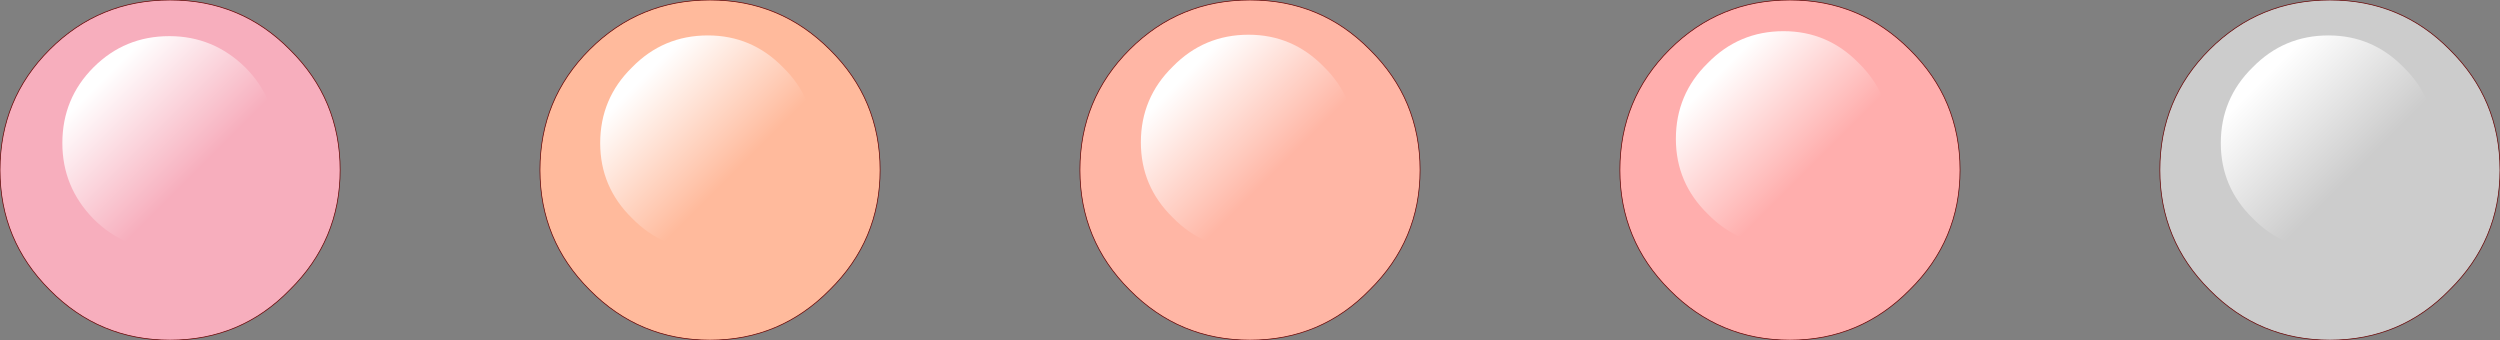 <?xml version="1.0" encoding="UTF-8" standalone="no"?>
<svg xmlns:xlink="http://www.w3.org/1999/xlink" height="24.0px" width="176.4px" xmlns="http://www.w3.org/2000/svg">
  <rect width="100%" height="100%" fill="#808080" stroke="none"/>
  <g transform="matrix(1.0, 0.0, 0.0, 1.0, -483.75, -336.2)">
    <path d="M656.6 339.7 Q660.15 343.2 660.15 348.2 660.15 353.15 656.6 356.65 653.15 360.2 648.15 360.2 643.15 360.2 639.65 356.65 636.15 353.15 636.15 348.2 636.15 343.2 639.65 339.7 643.15 336.2 648.15 336.2 653.15 336.2 656.6 339.7" fill="#cccccc" fill-rule="evenodd" stroke="none"/>
    <path d="M559.95 348.2 Q559.95 343.2 563.45 339.7 566.95 336.2 571.95 336.2 576.95 336.2 580.4 339.7 583.95 343.2 583.95 348.2 583.95 353.15 580.4 356.65 576.95 360.2 571.95 360.2 566.95 360.2 563.45 356.65 559.95 353.15 559.95 348.2" fill="#ffb6a5" fill-rule="evenodd" stroke="none"/>
    <path d="M618.5 339.7 Q622.05 343.2 622.05 348.2 622.05 353.15 618.5 356.65 615.0 360.2 610.05 360.2 605.05 360.2 601.55 356.65 598.05 353.15 598.05 348.2 598.05 343.2 601.55 339.7 605.05 336.2 610.05 336.2 615.0 336.2 618.5 339.7" fill="#ffaead" fill-rule="evenodd" stroke="none"/>
    <path d="M542.3 339.7 Q545.85 343.2 545.85 348.2 545.85 353.15 542.3 356.65 538.8 360.2 533.85 360.2 528.85 360.2 525.35 356.65 521.85 353.15 521.85 348.2 521.85 343.2 525.35 339.7 528.85 336.2 533.85 336.2 538.8 336.2 542.3 339.7" fill="#ffba9c" fill-rule="evenodd" stroke="none"/>
    <path d="M504.2 339.7 Q507.75 343.2 507.75 348.2 507.75 353.15 504.2 356.65 500.75 360.2 495.75 360.2 490.75 360.2 487.25 356.65 483.75 353.15 483.75 348.2 483.75 343.2 487.25 339.7 490.75 336.2 495.75 336.2 500.75 336.2 504.2 339.7" fill="#f7aebd" fill-rule="evenodd" stroke="none"/>
    <path d="M656.6 339.7 Q660.15 343.2 660.15 348.2 660.15 353.15 656.6 356.65 653.15 360.2 648.15 360.2 643.15 360.2 639.65 356.65 636.15 353.15 636.15 348.2 636.15 343.2 639.65 339.7 643.15 336.2 648.15 336.2 653.15 336.2 656.6 339.7 M542.3 339.7 Q545.85 343.2 545.85 348.2 545.85 353.15 542.3 356.65 538.8 360.2 533.85 360.2 528.85 360.2 525.35 356.65 521.85 353.15 521.85 348.2 521.85 343.2 525.35 339.7 528.85 336.2 533.85 336.2 538.8 336.2 542.3 339.7 M504.2 339.7 Q507.75 343.2 507.75 348.2 507.75 353.15 504.2 356.65 500.75 360.2 495.75 360.2 490.75 360.2 487.25 356.65 483.75 353.15 483.75 348.2 483.75 343.2 487.25 339.7 490.75 336.2 495.75 336.2 500.75 336.2 504.2 339.7 M559.95 348.2 Q559.95 343.2 563.45 339.7 566.95 336.2 571.95 336.2 576.95 336.2 580.4 339.7 583.95 343.2 583.95 348.2 583.95 353.15 580.4 356.65 576.95 360.2 571.95 360.2 566.95 360.2 563.45 356.65 559.95 353.15 559.95 348.2 M618.5 339.7 Q622.05 343.2 622.05 348.2 622.05 353.15 618.5 356.65 615.0 360.2 610.05 360.2 605.05 360.2 601.55 356.65 598.05 353.15 598.05 348.2 598.05 343.2 601.55 339.7 605.05 336.2 610.05 336.2 615.0 336.2 618.5 339.7" fill="none" stroke="#660000" stroke-linecap="round" stroke-linejoin="round" stroke-width="0.05"/>
    <path d="M539.0 351.6 Q536.8 353.85 533.7 353.85 530.55 353.85 528.35 351.6 526.1 349.4 526.1 346.3 526.1 343.15 528.35 340.95 530.55 338.7 533.7 338.7 536.8 338.7 539.0 340.95 541.25 343.15 541.25 346.3 541.25 349.4 539.0 351.6" fill="url(#gradient0)" fill-rule="evenodd" stroke="none"/>
    <path d="M503.25 346.3 Q503.25 349.4 501.05 351.65 498.8 353.85 495.7 353.85 492.55 353.85 490.35 351.65 488.15 349.4 488.15 346.3 488.15 343.15 490.35 340.95 492.55 338.75 495.7 338.75 498.8 338.75 501.05 340.95 503.25 343.15 503.25 346.3" fill="url(#gradient1)" fill-rule="evenodd" stroke="none"/>
    <path d="M577.15 351.55 Q574.95 353.8 571.85 353.8 568.7 353.8 566.5 351.55 564.25 349.35 564.25 346.25 564.25 343.1 566.5 340.9 568.7 338.65 571.85 338.65 574.95 338.65 577.15 340.9 579.4 343.1 579.4 346.25 579.4 349.35 577.15 351.55" fill="url(#gradient2)" fill-rule="evenodd" stroke="none"/>
    <path d="M614.9 351.3 Q612.7 353.55 609.6 353.55 606.45 353.55 604.25 351.3 602.0 349.1 602.0 346.0 602.0 342.85 604.25 340.65 606.45 338.4 609.6 338.4 612.7 338.4 614.9 340.65 617.15 342.85 617.15 346.0 617.15 349.1 614.9 351.3" fill="url(#gradient3)" fill-rule="evenodd" stroke="none"/>
    <path d="M653.35 351.6 Q651.15 353.85 648.05 353.85 644.9 353.85 642.7 351.6 640.45 349.4 640.45 346.3 640.45 343.15 642.7 340.95 644.9 338.7 648.05 338.7 651.15 338.7 653.35 340.95 655.6 343.15 655.6 346.3 655.6 349.4 653.35 351.6" fill="url(#gradient4)" fill-rule="evenodd" stroke="none"/>
  </g>
  <defs>
    <linearGradient gradientTransform="matrix(0.004, 0.004, -0.006, 0.006, 533.0, 344.35)" gradientUnits="userSpaceOnUse" id="gradient0" spreadMethod="pad" x1="-819.2" x2="819.2">
      <stop offset="0.0" stop-color="#ffffff"/>
      <stop offset="1.0" stop-color="#ffffff" stop-opacity="0.0"/>
    </linearGradient>
    <linearGradient gradientTransform="matrix(0.004, 0.004, -0.006, 0.006, 495.0, 344.35)" gradientUnits="userSpaceOnUse" id="gradient1" spreadMethod="pad" x1="-819.2" x2="819.2">
      <stop offset="0.0" stop-color="#ffffff"/>
      <stop offset="1.0" stop-color="#ffffff" stop-opacity="0.0"/>
    </linearGradient>
    <linearGradient gradientTransform="matrix(0.004, 0.004, -0.006, 0.006, 571.15, 344.3)" gradientUnits="userSpaceOnUse" id="gradient2" spreadMethod="pad" x1="-819.2" x2="819.2">
      <stop offset="0.0" stop-color="#ffffff"/>
      <stop offset="1.0" stop-color="#ffffff" stop-opacity="0.0"/>
    </linearGradient>
    <linearGradient gradientTransform="matrix(0.004, 0.004, -0.006, 0.006, 608.9, 344.05)" gradientUnits="userSpaceOnUse" id="gradient3" spreadMethod="pad" x1="-819.2" x2="819.2">
      <stop offset="0.0" stop-color="#ffffff"/>
      <stop offset="1.0" stop-color="#ffffff" stop-opacity="0.0"/>
    </linearGradient>
    <linearGradient gradientTransform="matrix(0.004, 0.004, -0.006, 0.006, 647.35, 344.35)" gradientUnits="userSpaceOnUse" id="gradient4" spreadMethod="pad" x1="-819.2" x2="819.2">
      <stop offset="0.0" stop-color="#ffffff"/>
      <stop offset="1.0" stop-color="#ffffff" stop-opacity="0.0"/>
    </linearGradient>
  </defs>
</svg>
